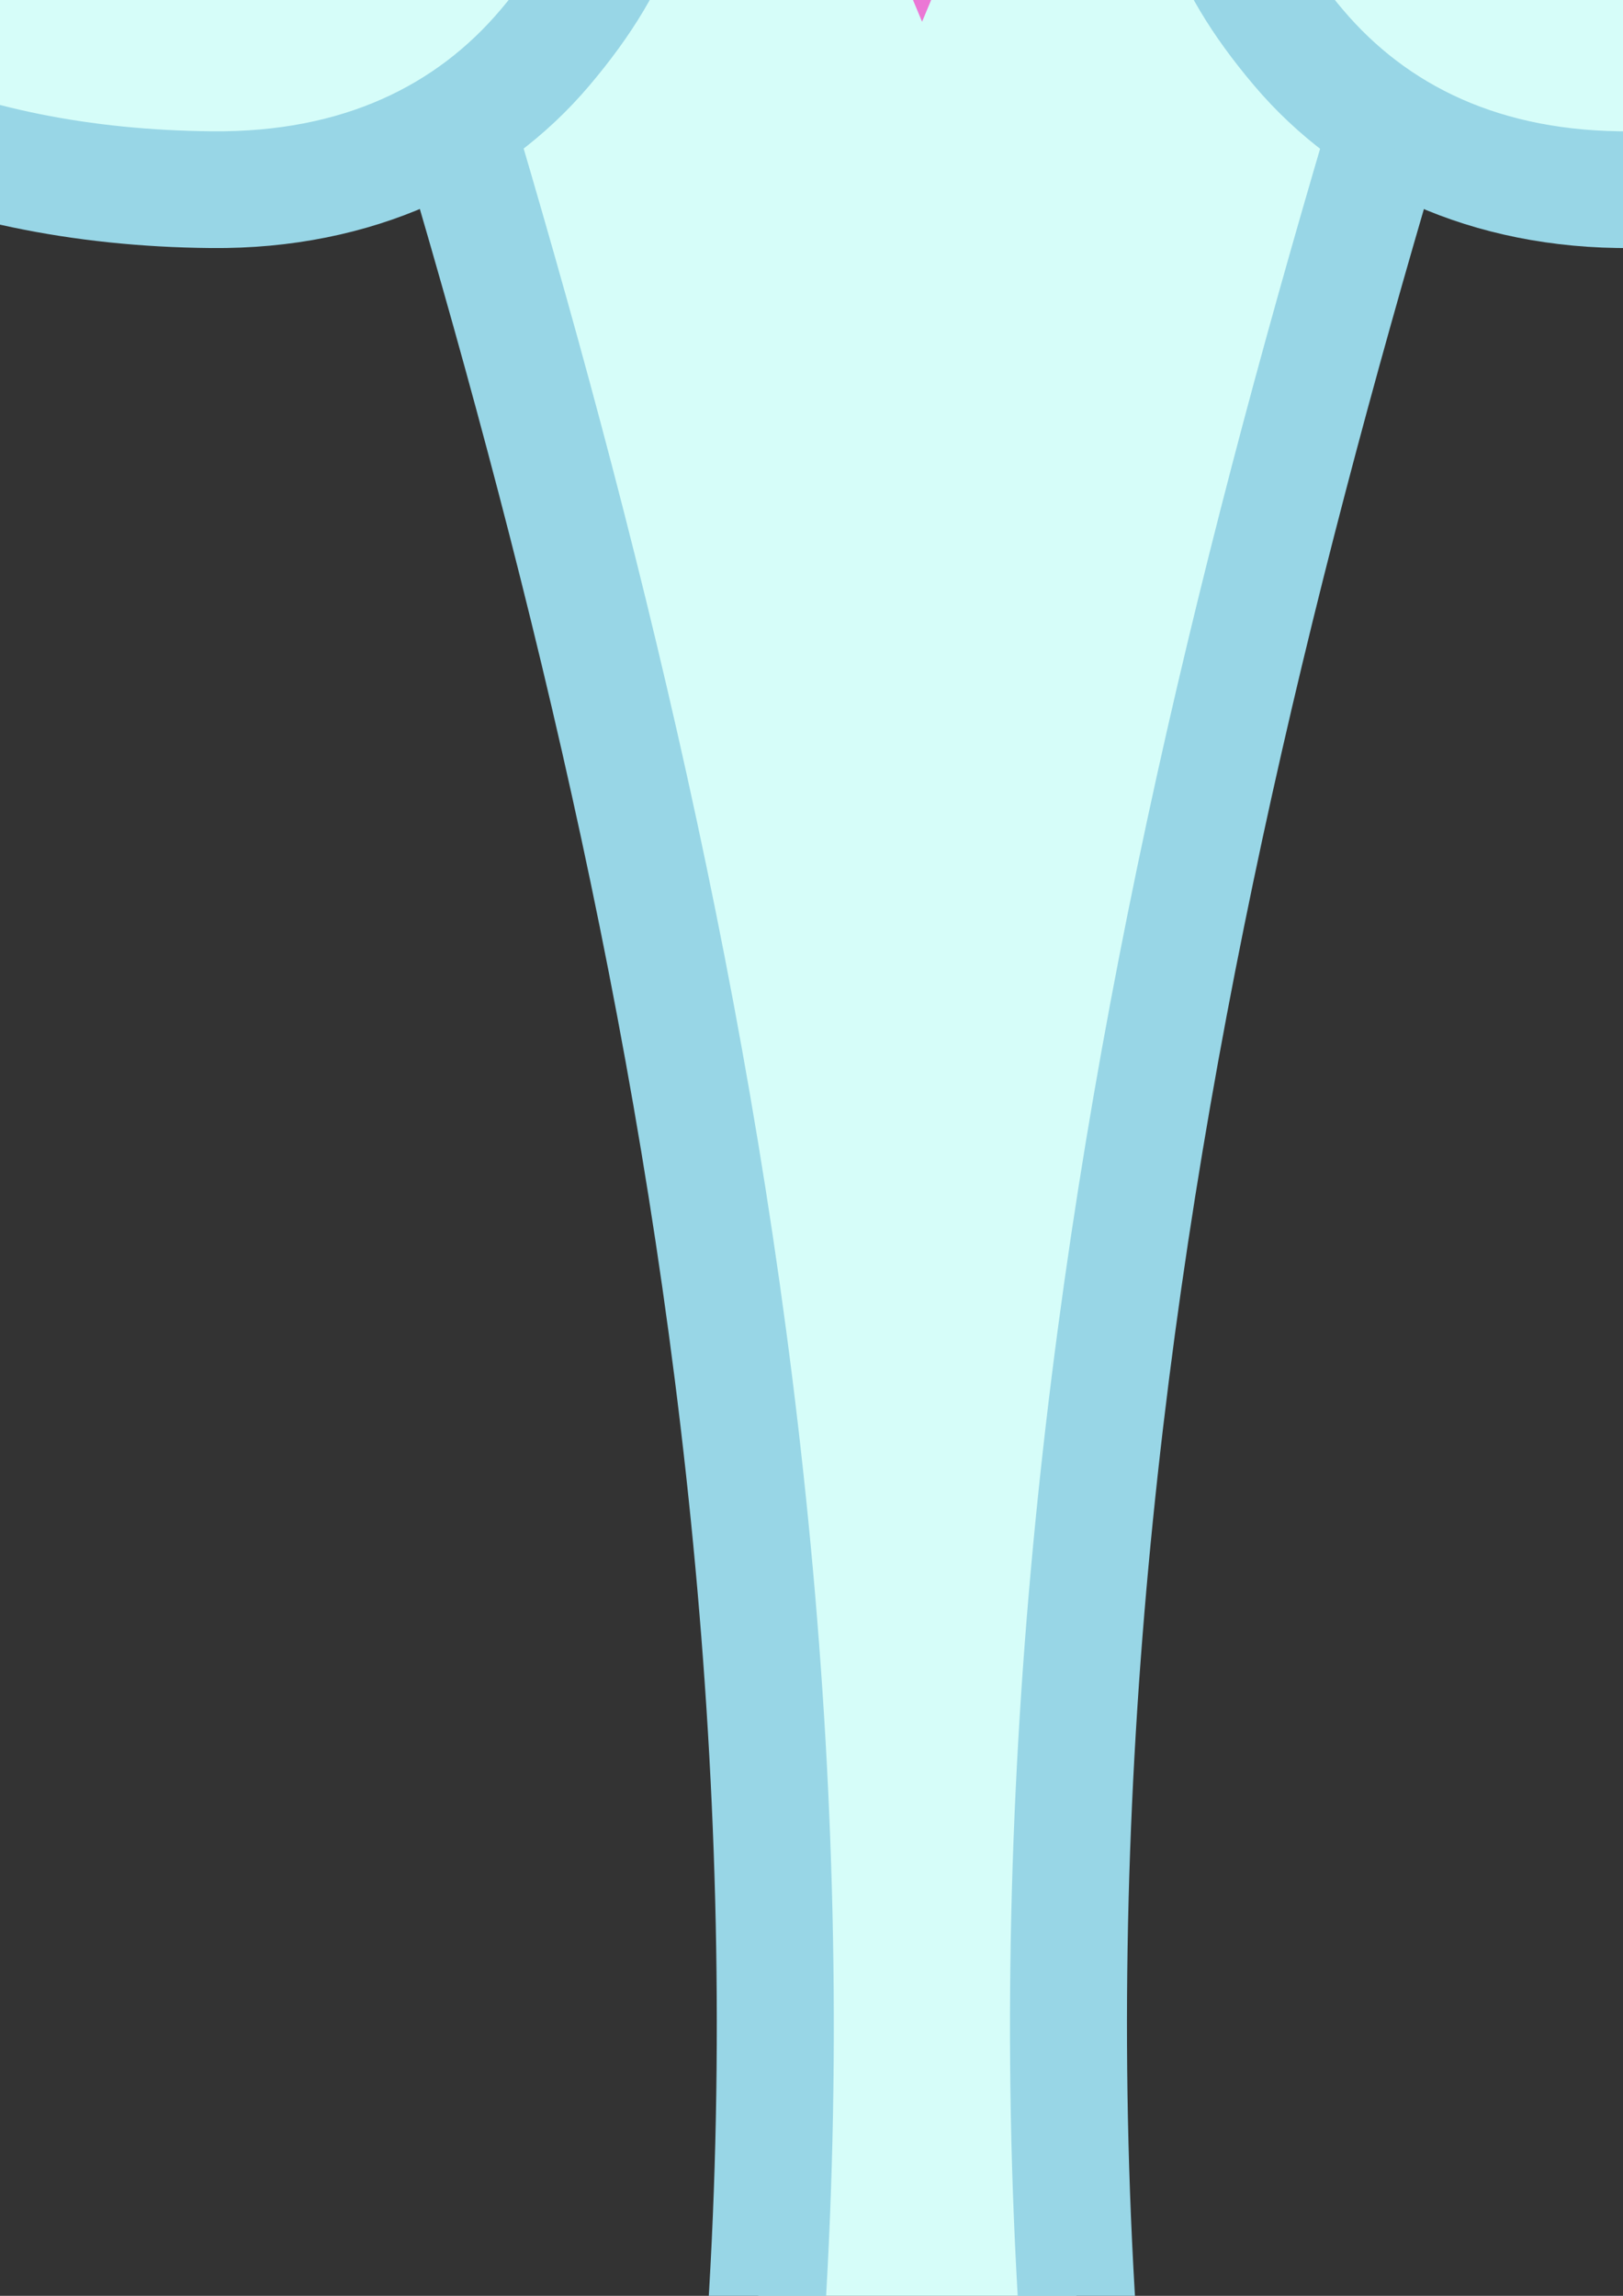 <?xml version="1.0" encoding="UTF-8" standalone="no"?>
<!-- Created with Inkscape (http://www.inkscape.org/) -->

<svg
   xmlns:dc="http://purl.org/dc/elements/1.1/"
   xmlns:cc="http://creativecommons.org/ns#"
   xmlns:rdf="http://www.w3.org/1999/02/22-rdf-syntax-ns#"
   xmlns:svg="http://www.w3.org/2000/svg"
   xmlns="http://www.w3.org/2000/svg"
   xmlns:sodipodi="http://sodipodi.sourceforge.net/DTD/sodipodi-0.dtd"
   xmlns:inkscape="http://www.inkscape.org/namespaces/inkscape"
   width="744.094"
   height="1052.362"
   id="svg5112"
   version="1.1"
   inkscape:version="0.48.2 r9819"
   sodipodi:docname="Silver Spoon Cutie Mark.svg"
   inkscape:export-filename="C:\Documents and Settings\Hawk\Pulpit\Silver Spoon Cutie Mark.png"
   inkscape:export-xdpi="99"
   inkscape:export-ydpi="99">
  <rect width="100%" height="100%" fill="#333333" stroke="none"/>
  <defs
     id="defs5114" />
  <sodipodi:namedview
     id="base"
     pagecolor="#ffffff"
     bordercolor="#666666"
     borderopacity="1.0"
     inkscape:pageopacity="0.0"
     inkscape:pageshadow="2"
     inkscape:zoom="0.0875"
     inkscape:cx="3506.9094"
     inkscape:cy="293.89135"
     inkscape:document-units="px"
     inkscape:current-layer="layer1"
     showgrid="false"
     inkscape:window-width="1680"
     inkscape:window-height="994"
     inkscape:window-x="-4"
     inkscape:window-y="-4"
     inkscape:window-maximized="1" />
  <g
     inkscape:label="Layer 1"
     inkscape:groupmode="layer"
     id="layer1">
    <g
       style="display:inline"
       id="g5100"
       transform="matrix(6.69,0,0,6.69,-40910.533,5223.636)">
      <path
         inkscape:connector-curvature="0"
         id="path5098"
         d="m 6178.32,-992.56 13.281,11.719 8.984,21.289 5.469,31.445 16.016,-9.57 24.805,-8.008 25.977,-2.539 16.602,1.953 23.438,13.281 13.867,21.68 1.758,18.945 -2.148,16.016 -16.211,17.773 -24.219,10.352 -34.375,15.43 3.906,6.25 13.476,7.812 3.516,20.898 -10.156,18.164 -16.406,8.984 -30.078,1.562 -67.578,2.539 -2.539,-4.297 -16.406,4.883 -25,-7.227 -16.211,-12.305 -4.297,-18.555 4.297,-15.234 14.844,-9.57 0.391,-4.883 -18.359,-6.836 -18.75,-6.836 -21.289,-10.547 -14.453,-18.164 -3.711,-18.945 8.594,-26.562 15.43,-17.188 21.094,-8.789 28.32,0 30.469,8.203 18.945,11.133 6.641,-28.906 8.594,-23.438 z"
         style="fill:#d6fdf9;fill-opacity:1;stroke:none" />
      <path
         inkscape:connector-curvature="0"
         id="path5056"
         d="m 6178.516,-331.232 19.922,-4.688 15.954,-7.15 19.611,-19.473 19.197,-26.793 10.911,-33.836 4.419,-30.245 -1.105,-22.235 -4.696,-23.754 -16.435,-30.384 -21.268,-20.578 -26.793,-11.463 -7.043,-32.593 -3.176,-41.156 0.276,-37.013 6.767,-49.58 15.606,-49.718 -64.772,-0.276 9.391,27.898 7.596,43.227 5.801,57.176 -3.453,45.99 -6.905,36.875 -13.811,4.143 -19.887,10.358 -16.711,16.849 -13.811,29.831 -6.905,40.88 5.11,39.222 13.534,36.046 17.125,24.031 28.726,20.992 20.578,7.872 z"
         style="fill:#d6fdf9;fill-opacity:1;stroke:none" />
      <path
         inkscape:connector-curvature="0"
         id="path4605-2"
         d="m 6178.337,-996.906 -1.844,0.969 c -15.539,8.115 -23.109,25.683 -26.875,44.594 -3.766,18.911 -3.758,39.621 -3.094,55.5 l 7.969,-0.312 c -0.651,-15.582 -0.576,-35.825 2.969,-53.625 3.356,-16.854 9.864,-30.994 20.906,-37.875 11.028,6.886 17.521,21.033 20.875,37.875 3.545,17.8 3.589,38.043 2.938,53.625 l 8,0.312 c 0.664,-15.879 0.672,-36.589 -3.094,-55.5 -3.766,-18.911 -11.336,-36.479 -26.875,-44.594 l -1.875,-0.969 z"
         style="font-size:medium;font-style:normal;font-variant:normal;font-weight:normal;font-stretch:normal;text-indent:0;text-align:start;text-decoration:none;line-height:normal;letter-spacing:normal;word-spacing:normal;text-transform:none;direction:ltr;block-progression:tb;writing-mode:lr-tb;text-anchor:start;baseline-shift:baseline;color:#000000;fill:#98d6e6;fill-opacity:1;stroke:none;stroke-width:8;marker:none;visibility:visible;display:inline;overflow:visible;enable-background:accumulate;font-family:Sans;-inkscape-font-specification:Sans" />
      <path
         sodipodi:nodetypes="scccscscccscs"
         inkscape:connector-curvature="0"
         id="path4918-6-9-4"
         d="m 6231.859,-856.709 c 8.632,-9.611 9.724,-20.04 5.733,-28.891 l -10.205,-5.2 -2.842,-9.092 c -2.647,-1.654 -5.572,-3.066 -8.721,-4.181 -12.453,-4.409 -26.655,-0.754 -37.458,14.2 -10.803,-14.954 -25.005,-18.61 -37.458,-14.2 -2.835,1.004 -5.489,2.248 -7.921,3.693 l -4.809,10.651 -9.039,4.132 c -3.989,8.85 -2.896,19.278 5.735,28.887 17.776,19.793 35.406,33.72 53.493,77.386 18.087,-43.666 35.717,-57.594 53.493,-77.386 z"
         style="fill:#eb77d5;fill-opacity:1;stroke:none;display:inline" />
      <path
         sodipodi:nodetypes="scccscsscssccccccscscccssssccsssccsssssscccscsscsss"
         inkscape:connector-curvature="0"
         id="path4601-3"
         d="m 6267.971,-951.911 c -0.798,0.017 -1.607,0.058 -2.406,0.094 -22.392,1.008 -45.515,9.28 -62.188,20.75 l 4.531,6.594 c 17.454,-12.007 43.803,-20.511 66.75,-19.312 11.474,0.599 22.043,3.551 30.438,9.406 8.395,5.855 14.767,14.568 17.969,27.438 3.053,12.273 2.735,22.017 -1.062,30.062 -3.797,8.045 -11.232,14.813 -23.719,20.5 -9.984,4.548 -26.311,10.34 -41.646,17.473 -12.178,5.664 -30.548,14.829 -34.135,28.246 -1.833,6.855 -1.065,12.792 1.969,17 3.033,4.208 8.012,6.15 13.094,6.281 6.583,0.17 11.65,-2.064 14.5,-5.687 2.849,-3.624 3.962,-8.587 2.719,-12.313 -4.676,-14.012 -21.468,-4.082 -17.562,4.875 1.084,-3.456 3.037,-5.239 5.375,-5.969 5.395,-1.683 7.368,2.563 5.469,6.281 -2.087,4.085 -7.856,6.034 -12.406,4.781 -6.552,-1.803 -6.51,-8.96 -5.406,-13.25 3.702,-14.39 26.31,-20.232 35.344,-6.312 4.968,7.655 3.974,18.435 -2.688,27.688 -6.661,9.253 -19.011,15.316 -35.937,15.469 -9.001,0.081 -15.395,-3.174 -19.75,-8.313 -4.355,-5.138 -6.065,-9.449 -5.781,-17.5 0.424,-12.056 6.602,-25.702 19.719,-35.687 8.644,-6.581 17.555,-10.715 26.531,-15.219 21.428,-10.752 34.717,-25.357 39.344,-39.656 2.698,-8.338 2.459,-16.781 -1.5,-23.625 -6.415,-11.092 -18.599,-15.716 -30.906,-15.406 -38.184,0.962 -42.935,39.596 -18.906,44.5 10.142,2.07 24.602,-6.607 17.687,-19.188 -3.175,-5.776 -12.559,-5.49 -15.031,3.656 10.178,-9.369 14.784,5.72 5.906,9.25 -8.534,3.394 -17.342,-4.522 -16.687,-12.375 1.337,-16.028 19.263,-21.441 33.594,-19.531 13.88,1.849 24.369,12.569 19.969,30.094 -2.781,11.075 -15.06,24.355 -33.75,34.5 -9.251,5.021 -18.648,9.456 -27.031,14.781 -17.598,11.179 -26.38,27.784 -26.938,43.625 -0.343,9.733 1.836,16.066 7.688,22.969 5.851,6.903 14.86,11.225 25.906,11.125 19.259,-0.174 34.188,-7.44 42.375,-18.813 8.188,-11.373 9.981,-25.786 2.906,-36.687 -3.814,-5.877 -9.279,-9.361 -15.219,-10.813 15.297,-7.531 33.139,-13.794 44.5,-18.969 13.588,-6.189 22.831,-14.219 27.625,-24.375 4.794,-10.156 4.955,-22.02 1.625,-35.406 -3.609,-14.508 -11.229,-25.139 -21.156,-32.062 -9.927,-6.924 -22.002,-10.186 -34.594,-10.844 -2.361,-0.123 -4.732,-0.175 -7.125,-0.125 z"
         style="font-size:medium;font-style:normal;font-variant:normal;font-weight:normal;font-stretch:normal;text-indent:0;text-align:start;text-decoration:none;line-height:normal;letter-spacing:normal;word-spacing:normal;text-transform:none;direction:ltr;block-progression:tb;writing-mode:lr-tb;text-anchor:start;baseline-shift:baseline;color:#000000;fill:#98d6e6;fill-opacity:1;stroke:none;stroke-width:8;marker:none;visibility:visible;display:inline;overflow:visible;enable-background:accumulate;font-family:Sans;-inkscape-font-specification:Sans" />
      <path
         inkscape:connector-curvature="0"
         id="path4599-2-4"
         d="m 6150.65,-772.031 -7.656,2.281 c 17.559,59.412 31.548,129.002 11.344,205 -23.993,6.895 -41.848,22.279 -53.344,42 -11.872,20.367 -17.181,45.227 -16.469,70.406 1.424,50.358 27.006,102.524 74.969,121.938 14.595,5.908 30.714,3.257 41.938,-1.812 46.069,-20.81 70.217,-72.602 70.875,-122.219 0.329,-24.808 -5.22,-49.193 -17.125,-69.156 -11.518,-19.315 -29.198,-34.362 -52.812,-41.156 -20.204,-75.998 -6.216,-145.588 11.344,-205 l -7.656,-2.281 c -17.876,60.482 -32.475,132.57 -10.875,211.469 l 0.594,2.25 2.25,0.563 c 22.758,5.903 39.291,19.82 50.281,38.25 10.99,18.43 16.312,41.425 16,64.969 -0.624,47.087 -23.699,95.853 -66.156,115.031 -9.492,4.288 -23.823,6.477 -35.656,1.687 -44.231,-17.903 -68.617,-66.949 -69.969,-114.75 -0.676,-23.9 4.411,-47.347 15.375,-66.156 10.964,-18.809 27.642,-33.038 50.75,-39.031 l 2.25,-0.563 0.625,-2.25 c 21.6,-78.899 7.001,-150.986 -10.875,-211.469 z"
         style="font-size:medium;font-style:normal;font-variant:normal;font-weight:normal;font-stretch:normal;text-indent:0;text-align:start;text-decoration:none;line-height:normal;letter-spacing:normal;word-spacing:normal;text-transform:none;direction:ltr;block-progression:tb;writing-mode:lr-tb;text-anchor:start;baseline-shift:baseline;color:#000000;fill:#98d6e6;fill-opacity:1;stroke:none;stroke-width:8;marker:none;visibility:visible;display:inline;overflow:visible;enable-background:accumulate;font-family:Sans;-inkscape-font-specification:Sans" />
      <path
         sodipodi:nodetypes="scccscsscssccccccscscccssssccsssccsssssscccscsscsss"
         inkscape:connector-curvature="0"
         id="path4601-3-6"
         d="m 6088.72,-951.911 c 0.798,0.017 1.607,0.058 2.406,0.094 22.392,1.008 45.515,9.28 62.188,20.75 l -4.531,6.594 c -17.454,-12.007 -43.803,-20.511 -66.75,-19.312 -11.474,0.599 -22.043,3.551 -30.438,9.406 -8.395,5.855 -14.767,14.568 -17.969,27.438 -3.053,12.273 -2.735,22.017 1.062,30.062 3.797,8.045 11.232,14.813 23.719,20.5 9.984,4.548 26.311,10.34 41.646,17.473 12.178,5.664 30.548,14.829 34.135,28.246 1.833,6.855 1.065,12.792 -1.969,17 -3.033,4.208 -8.012,6.15 -13.094,6.281 -6.583,0.17 -11.65,-2.064 -14.5,-5.687 -2.849,-3.624 -3.962,-8.587 -2.719,-12.313 4.676,-14.012 21.468,-4.082 17.562,4.875 -1.084,-3.456 -3.037,-5.239 -5.375,-5.969 -5.395,-1.683 -7.368,2.563 -5.469,6.281 2.087,4.085 7.856,6.034 12.406,4.781 6.552,-1.803 6.51,-8.96 5.406,-13.25 -3.702,-14.39 -26.31,-20.232 -35.344,-6.312 -4.968,7.655 -3.974,18.435 2.688,27.688 6.661,9.253 19.011,15.316 35.937,15.469 9.001,0.081 15.395,-3.174 19.75,-8.313 4.355,-5.138 6.065,-9.449 5.781,-17.5 -0.424,-12.056 -6.602,-25.702 -19.719,-35.687 -8.644,-6.581 -17.555,-10.715 -26.531,-15.219 -21.428,-10.752 -34.717,-25.357 -39.344,-39.656 -2.698,-8.338 -2.459,-16.781 1.5,-23.625 6.415,-11.092 18.599,-15.716 30.906,-15.406 38.184,0.962 42.935,39.596 18.906,44.5 -10.142,2.07 -24.602,-6.607 -17.687,-19.188 3.175,-5.776 12.559,-5.49 15.031,3.656 -10.178,-9.369 -14.784,5.72 -5.906,9.25 8.534,3.394 17.342,-4.522 16.687,-12.375 -1.337,-16.028 -19.263,-21.441 -33.594,-19.531 -13.88,1.849 -24.369,12.569 -19.969,30.094 2.781,11.075 15.06,24.355 33.75,34.5 9.251,5.021 18.648,9.456 27.031,14.781 17.598,11.179 26.38,27.784 26.938,43.625 0.343,9.733 -1.836,16.066 -7.688,22.969 -5.851,6.903 -14.86,11.225 -25.906,11.125 -19.259,-0.174 -34.188,-7.44 -42.375,-18.813 -8.188,-11.373 -9.981,-25.786 -2.906,-36.687 3.814,-5.877 9.279,-9.361 15.219,-10.813 -15.297,-7.531 -33.139,-13.794 -44.5,-18.969 -13.588,-6.189 -22.831,-14.219 -27.625,-24.375 -4.794,-10.156 -4.955,-22.02 -1.625,-35.406 3.609,-14.508 11.229,-25.139 21.156,-32.062 9.927,-6.924 22.002,-10.186 34.594,-10.844 2.361,-0.123 4.732,-0.175 7.125,-0.125 z"
         style="font-size:medium;font-style:normal;font-variant:normal;font-weight:normal;font-stretch:normal;text-indent:0;text-align:start;text-decoration:none;line-height:normal;letter-spacing:normal;word-spacing:normal;text-transform:none;direction:ltr;block-progression:tb;writing-mode:lr-tb;text-anchor:start;baseline-shift:baseline;color:#000000;fill:#98d6e6;fill-opacity:1;stroke:none;stroke-width:8;marker:none;visibility:visible;display:inline;overflow:visible;enable-background:accumulate;font-family:Sans;-inkscape-font-specification:Sans" />
      <path
         sodipodi:nodetypes="ccc"
         inkscape:connector-curvature="0"
         id="path5014"
         d="m 6131.396,-512.802 c 32.327,-18.843 63.208,-18.77 93.107,0 -34.365,-31.908 -72.983,-19.283 -93.107,0 z"
         style="font-size:medium;font-style:normal;font-variant:normal;font-weight:normal;font-stretch:normal;text-indent:0;text-align:start;text-decoration:none;line-height:normal;letter-spacing:normal;word-spacing:normal;text-transform:none;direction:ltr;block-progression:tb;writing-mode:lr-tb;text-anchor:start;baseline-shift:baseline;color:#000000;fill:#98d6e6;fill-opacity:1;stroke:none;stroke-width:1px;marker:none;visibility:visible;display:inline;overflow:visible;enable-background:accumulate;font-family:Sans;-inkscape-font-specification:Sans" />
      <path
         transform="matrix(0.861,0.508,-0.508,0.861,1855.529,-1110.921)"
         d="m 3826.758,-2001.349 c 0,3.344 -4.416,6.055 -9.863,6.055 -5.447,0 -9.863,-2.711 -9.863,-6.055 0,-3.344 4.416,-6.055 9.863,-6.055 5.447,0 9.863,2.711 9.863,6.055 z"
         sodipodi:ry="6.0546875"
         sodipodi:rx="9.8632812"
         sodipodi:cy="-2001.3488"
         sodipodi:cx="3816.8945"
         id="path5058-1"
         style="color:#000000;fill:#ffdeff;fill-opacity:1;fill-rule:nonzero;stroke:none;stroke-width:8;marker:none;visibility:visible;display:inline;overflow:visible;enable-background:accumulate"
         sodipodi:type="arc" />
      <path
         transform="matrix(0.861,0.508,-0.508,0.861,1908.607,-1110.678)"
         d="m 3826.758,-2001.349 c 0,3.344 -4.416,6.055 -9.863,6.055 -5.447,0 -9.863,-2.711 -9.863,-6.055 0,-3.344 4.416,-6.055 9.863,-6.055 5.447,0 9.863,2.711 9.863,6.055 z"
         sodipodi:ry="6.0546875"
         sodipodi:rx="9.8632812"
         sodipodi:cy="-2001.3488"
         sodipodi:cx="3816.8945"
         id="path5058-1-1"
         style="color:#000000;fill:#ffdeff;fill-opacity:1;fill-rule:nonzero;stroke:none;stroke-width:8;marker:none;visibility:visible;display:inline;overflow:visible;enable-background:accumulate"
         sodipodi:type="arc" />
    </g>
  </g>
</svg>
